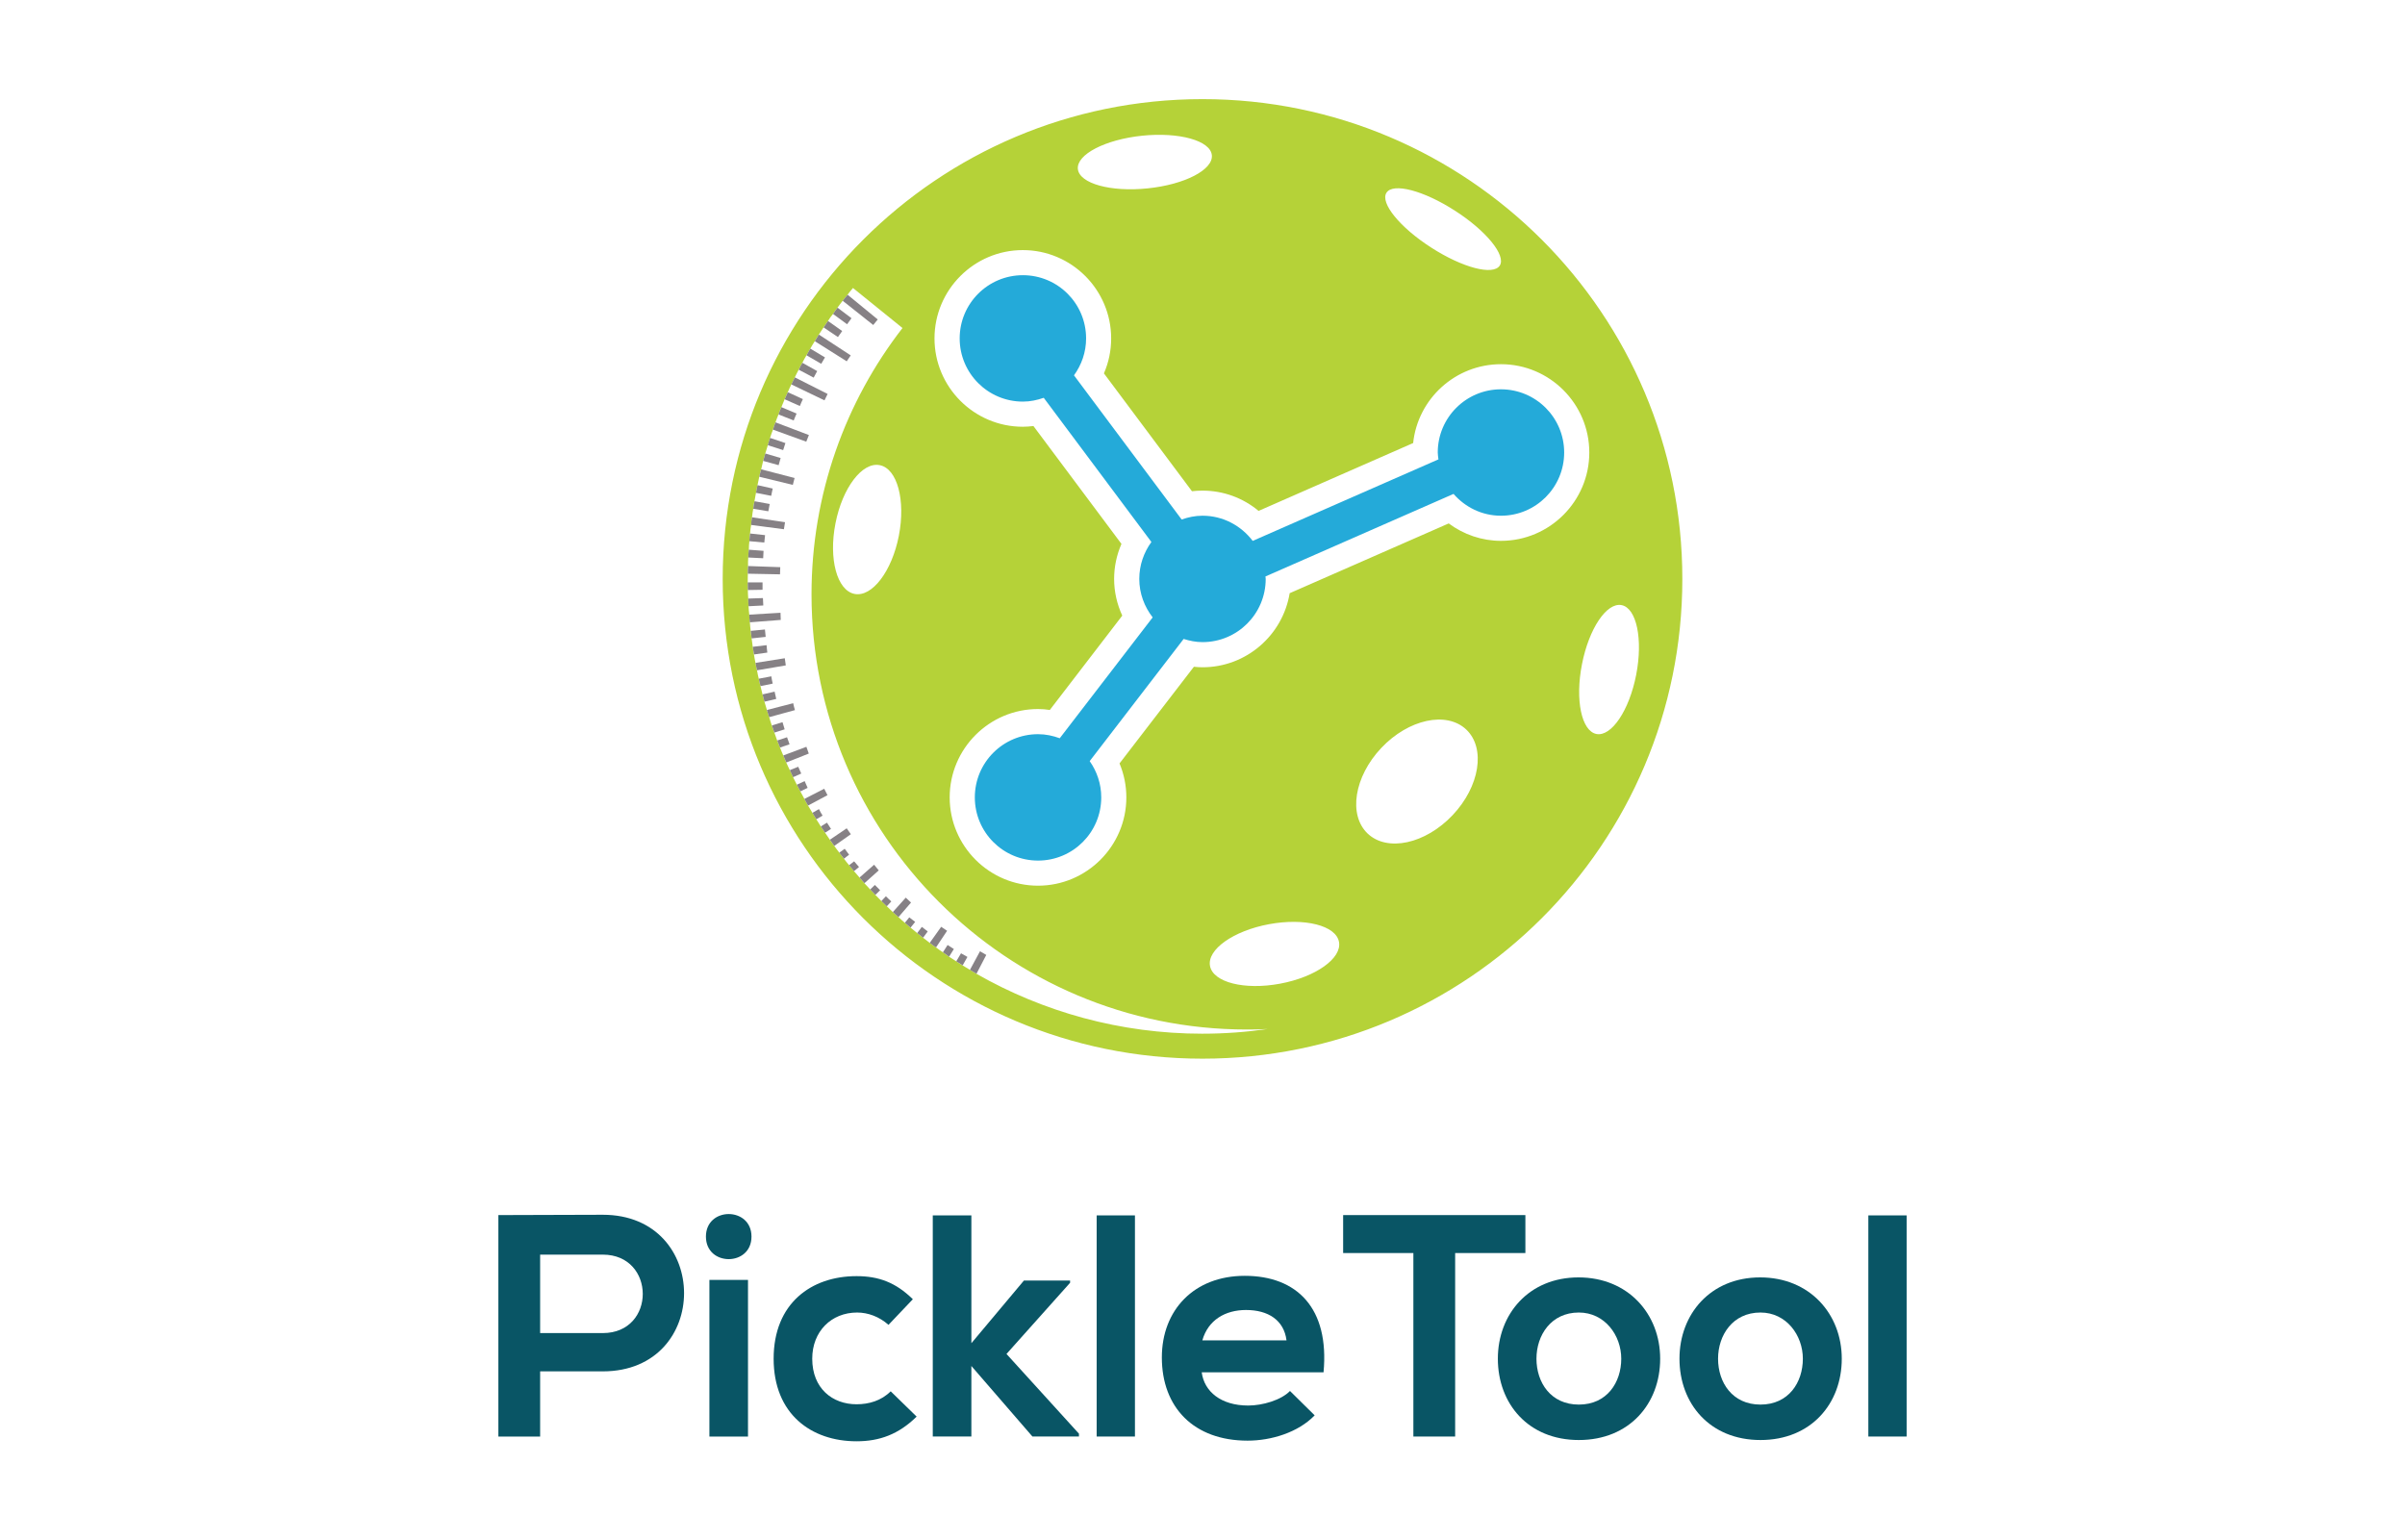 <?xml version="1.0" encoding="UTF-8"?>
<svg id="Layer_1" xmlns="http://www.w3.org/2000/svg" version="1.1" viewBox="0 0 1124 720">
  <g>
    <path d="M281.719,640.987h-29.279v30.461h-19.521v-103.507c16.269,0,32.534-.151,48.8-.151,50.571,0,50.722,73.197,0,73.197ZM252.44,623.094h29.279c24.989,0,24.842-36.67,0-36.67h-29.279v36.67Z" fill="#095565"/>
    <path d="M351.214,577.995c0,14.048-21.292,14.048-21.292,0s21.292-14.049,21.292,0ZM331.546,598.252v73.196h18.04v-73.196h-18.04Z" fill="#095565"/>
    <path d="M428.402,662.135c-8.429,8.279-17.3,11.534-28.094,11.534-21.148,0-38.743-12.719-38.743-38.596s17.595-38.596,38.743-38.596c10.351,0,18.335,2.961,26.319,10.794l-11.386,11.979c-4.286-3.845-9.611-5.763-14.638-5.763-12.126,0-20.997,8.868-20.997,21.586,0,13.898,9.464,21.292,20.703,21.292,5.767,0,11.534-1.624,15.971-6.058l12.123,11.828Z" fill="#095565"/>
    <path d="M453.981,568.085v59.744l24.547-29.283h21.59v1.035l-29.724,33.271,33.864,37.266v1.329h-21.738l-28.539-32.976v32.976h-18.04v-103.363h18.04Z" fill="#095565"/>
    <path d="M530.428,568.085v103.363h-17.893v-103.363h17.893Z" fill="#095565"/>
    <path d="M561.634,641.432c1.182,9.018,9.019,15.529,21.737,15.529,6.654,0,15.378-2.515,19.517-6.805l11.533,11.39c-7.689,7.984-20.257,11.828-31.345,11.828-25.14,0-40.076-15.529-40.076-38.89,0-22.183,15.083-38.151,38.747-38.151,24.396,0,39.631,15.084,36.821,45.1h-56.934ZM601.264,626.5c-1.186-9.464-8.58-14.2-18.928-14.2-9.758,0-17.746,4.735-20.408,14.2h39.336Z" fill="#095565"/>
    <path d="M660.556,585.683h-32.826v-17.742h85.175v17.742h-32.825v85.765h-19.524v-85.765Z" fill="#095565"/>
    <path d="M775.897,635.072c0,20.998-14.343,38.007-38.007,38.007s-37.855-17.009-37.855-38.007c0-20.846,14.494-38.006,37.704-38.006s38.158,17.16,38.158,38.006ZM718.079,635.072c0,11.088,6.654,21.443,19.811,21.443s19.819-10.355,19.819-21.443c0-10.944-7.696-21.586-19.819-21.586-13.014,0-19.811,10.642-19.811,21.586Z" fill="#095565"/>
    <path d="M860.771,635.072c0,20.998-14.343,38.007-37.999,38.007s-37.855-17.009-37.855-38.007c0-20.846,14.487-38.006,37.704-38.006s38.15,17.16,38.15,38.006ZM802.953,635.072c0,11.088,6.654,21.443,19.819,21.443s19.812-10.355,19.812-21.443c0-10.944-7.689-21.586-19.812-21.586-13.014,0-19.819,10.642-19.819,21.586Z" fill="#095565"/>
    <path d="M891.081,568.085v103.363h-17.893v-103.363h17.893Z" fill="#095565"/>
  </g>
  <g>
    <path d="M561.983,46.332c-123.85,0-224.225,100.423-224.225,224.273s100.375,224.225,224.225,224.225,224.273-100.375,224.273-224.225-100.423-224.273-224.273-224.273ZM647.978,90.091c3.048-4.809,17.38-1.047,31.998,8.381,14.618,9.381,23.999,20.904,20.951,25.665-3.095,4.762-17.427,1-32.046-8.428-14.618-9.38-23.951-20.856-20.904-25.618ZM533.794,63.426c17.285-1.762,31.903,2.285,32.569,9.095.714,6.809-12.713,13.761-29.998,15.523-17.332,1.809-31.903-2.285-32.617-9.047-.667-6.809,12.761-13.761,30.046-15.571ZM561.983,483.164c-38.474,0-74.52-10.238-105.613-27.998l-.191-.143c-.905-.571-1.904-1.19-2.857-1.714-1.19-.667-2.285-1.381-3.428-2.095-1-.571-2-1.238-3-1.905-1.095-.666-2.19-1.428-3.333-2.143-1-.714-1.952-1.381-2.857-2.048-1.143-.714-2.19-1.476-3.238-2.285-1-.667-2-1.381-2.952-2.143-1.047-.762-2.047-1.571-3.095-2.381-.952-.714-1.809-1.428-2.762-2.19-1.048-.81-2.047-1.619-3.095-2.524-.905-.762-1.762-1.524-2.667-2.285-1-.809-2-1.714-3-2.667-.857-.762-1.762-1.571-2.619-2.333-.952-.952-1.904-1.809-2.809-2.714-.857-.81-1.714-1.619-2.524-2.428-.952-1-1.905-1.952-2.857-2.905-.81-.81-1.571-1.619-2.381-2.524-.905-.952-1.809-1.904-2.714-2.905-.762-.905-1.524-1.762-2.286-2.667-.857-1-1.762-2-2.571-3-.762-.857-1.524-1.809-2.285-2.762-.857-1-1.667-2-2.428-3.048-.762-.952-1.476-1.857-2.143-2.809-.857-1.048-1.619-2.095-2.381-3.19-.714-.905-1.381-1.905-2.047-2.857-.762-1.047-1.524-2.19-2.238-3.286-.714-.952-1.333-1.952-2-2.952-.666-1.047-1.381-2.143-2.095-3.333-.571-1-1.238-2-1.809-3-.714-1.095-1.381-2.238-2.047-3.381-.619-1.095-1.19-2.095-1.714-3.143-.667-1.143-1.286-2.333-1.905-3.524-.571-1.047-1.095-2.047-1.619-3.095-.619-1.19-1.19-2.333-1.762-3.524-.524-1.047-1.048-2.19-1.524-3.286-.619-1.19-1.143-2.428-1.666-3.571-.476-1.143-.905-2.19-1.381-3.285-.524-1.238-1.095-2.476-1.524-3.714-.428-1.047-.905-2.19-1.333-3.286-.429-1.238-.905-2.476-1.333-3.714-.428-1.095-.809-2.238-1.19-3.333-.428-1.286-.857-2.571-1.19-3.857-.428-1.143-.762-2.238-1.095-3.381-.381-1.286-.762-2.571-1.143-3.857-.286-1.143-.619-2.238-.905-3.428-.333-1.19-.619-2.524-.952-3.857-.333-1.095-.571-2.285-.809-3.476-.333-1.286-.571-2.571-.81-3.905-.286-1.143-.524-2.285-.714-3.476-.286-1.286-.524-2.667-.714-3.952-.238-1.143-.381-2.333-.571-3.524v-.048c-.19-1.285-.333-2.619-.524-3.952-.19-1.143-.286-2.333-.429-3.476-.143-1.381-.333-2.667-.381-4-.191-1.19-.238-2.381-.286-3.619-.191-1.286-.238-2.571-.333-3.905-.095-1.19-.143-2.333-.143-3.571-.143-1.286-.143-2.667-.19-4,0-1.19-.048-2.381-.048-3.571v-1.619c0-.809,0-1.619.048-2.428-.048-1.238,0-2.428.095-3.619-.048-1.333,0-2.667.095-4,.048-1.19.095-2.428.286-3.619,0-1.333.095-2.714.238-4,.048-1.238.143-2.381.333-3.571.048-1.333.238-2.667.476-4,.048-1.238.19-2.381.428-3.571.095-1.333.333-2.714.571-4,.095-1.19.286-2.333.571-3.524.191-1.286.429-2.619.714-3.952.19-1.143.429-2.381.714-3.571.238-1.286.524-2.619.809-3.905.238-1.19.524-2.285.905-3.476.286-1.333.571-2.667.905-3.952.381-1.143.667-2.333,1-3.428.381-1.333.762-2.619,1.19-3.905.286-1.143.667-2.285,1.048-3.381.429-1.285.809-2.619,1.381-3.905.333-1.143.667-2.285,1.143-3.381.429-1.238.905-2.476,1.429-3.714.381-1.19.809-2.285,1.333-3.381.476-1.238,1-2.476,1.524-3.714.476-1.095.952-2.19,1.476-3.286.524-1.238,1.048-2.428,1.667-3.667.524-1.095,1.047-2.143,1.619-3.286.524-1.143,1.19-2.381,1.809-3.571.524-1.095,1.047-2.143,1.714-3.238.571-1.143,1.238-2.333,1.952-3.524.571-1.047,1.143-2.095,1.762-3.095.714-1.19,1.333-2.333,2.095-3.476.571-1.047,1.238-2.047,1.904-3.095.762-1.095,1.429-2.238,2.19-3.333.667-1,1.381-2,2.095-3,.667-1.143,1.428-2.238,2.333-3.286.619-1,1.333-1.952,2.095-2.952.762-1.095,1.619-2.19,2.428-3.238.762-.905,1.476-1.857,2.285-2.809.762-1.047,1.619-2.095,2.524-3.143l23.141,18.713c-26.665,34.379-42.521,77.615-42.521,124.469,0,112.374,91.138,203.417,203.512,203.417,3.19,0,6.476-.048,9.666-.238-9.904,1.428-20.142,2.19-30.475,2.19ZM420.086,250.415c-3.238,16.618-12.523,28.808-20.713,27.189-8.19-1.619-12.19-16.38-8.904-32.998,3.238-16.618,12.523-28.808,20.666-27.189,8.19,1.571,12.19,16.332,8.952,32.998ZM598.219,459.784c-16.618,3.095-31.284-.619-32.712-8.285-1.428-7.666,10.904-16.428,27.57-19.523,16.666-3.095,31.332.619,32.713,8.285,1.428,7.666-10.904,16.428-27.57,19.523ZM678.881,381.027c-12.713,13.428-30.474,17.285-39.664,8.619-9.19-8.714-6.333-26.665,6.381-40.093,12.713-13.428,30.475-17.237,39.664-8.571,9.19,8.714,6.333,26.618-6.381,40.045ZM701.498,252.796c-8.857,0-17.38-2.905-24.427-8.142l-74.329,32.617c-3.238,19.618-20.237,34.617-40.76,34.617-1.286,0-2.619-.095-4-.238l-34.76,45.188c2.095,5,3.19,10.38,3.19,15.856,0,22.76-18.523,41.283-41.283,41.283s-41.283-18.523-41.283-41.283,18.523-41.284,41.283-41.284c1.857,0,3.667.143,5.524.429l33.855-44.093c-2.476-5.381-3.809-11.19-3.809-17.142,0-5.666,1.19-11.237,3.428-16.38l-41.141-55.092c-1.619.19-3.286.333-4.952.333-22.761,0-41.283-18.523-41.283-41.283s18.523-41.284,41.283-41.284,41.283,18.523,41.283,41.284c0,5.666-1.143,11.19-3.381,16.332l41.14,55.092c1.619-.191,3.286-.286,4.905-.286,9.761,0,18.904,3.381,26.237,9.476l72.234-31.713c2.19-20.713,19.761-36.855,41.045-36.855,22.761,0,41.283,18.523,41.283,41.283s-18.523,41.284-41.283,41.284ZM746.115,343.077c-6.999-1.381-10.047-15.999-6.761-32.617,3.238-16.618,11.523-28.998,18.523-27.617,6.999,1.381,10.047,15.951,6.809,32.569-3.238,16.666-11.571,28.998-18.57,27.665Z" fill="#b5d238"/>
    <path d="M701.49,181.965c-16.315,0-29.542,13.226-29.542,29.542,0,1.099.207,2.14.323,3.208l-86.811,38.103c-5.395-7.108-13.85-11.77-23.462-11.77-3.431,0-6.675.699-9.738,1.775l-50.323-67.392c3.524-4.865,5.661-10.797,5.661-17.264,0-16.315-13.226-29.541-29.542-29.541s-29.542,13.226-29.542,29.542,13.226,29.542,29.542,29.542c3.433,0,6.678-.699,9.743-1.777l50.319,67.392c-3.525,4.865-5.662,10.798-5.662,17.265,0,6.802,2.392,12.99,6.255,17.984l-43.429,56.487c-3.176-1.167-6.564-1.901-10.146-1.901-16.315,0-29.542,13.226-29.542,29.542s13.226,29.542,29.542,29.542,29.542-13.226,29.542-29.542c0-6.319-2.021-12.145-5.401-16.948l43.91-57.109c2.799.879,5.72,1.487,8.809,1.487,16.316,0,29.542-13.226,29.542-29.542,0-.395-.1-.761-.116-1.152l87.902-38.585c5.415,6.199,13.285,10.196,22.163,10.196,16.315,0,29.542-13.226,29.542-29.542s-13.226-29.542-29.542-29.542Z" fill="#24aad9"/>
    <g>
      <path d="M410.221,149.326l-2.113,2.583-14.267-11.331c.763-.939,1.468-1.879,2.29-2.818l14.09,11.566Z" fill="#868185"/>
      <path d="M397.951,148.738c-.705.939-1.409,1.879-2.055,2.818l-6.575-4.814c.646-.998,1.35-1.938,2.113-2.936l6.517,4.932Z" fill="#868185"/>
      <path d="M393.607,154.727c-.646.939-1.35,1.878-1.996,2.818l-6.693-4.521c.646-.998,1.35-1.996,2.055-2.994l6.634,4.697Z" fill="#868185"/>
      <path d="M397.599,166.117l-1.879,2.759-14.912-9.393c.587-1.057,1.233-2.055,1.879-3.112l14.912,9.746Z" fill="#868185"/>
      <path d="M385.563,167.056l-1.761,2.994-6.869-3.992c.587-1.057,1.174-2.114,1.761-3.112l6.869,4.11Z" fill="#868185"/>
      <path d="M381.923,173.455l-1.644,3.053-6.986-3.698c.529-1.116,1.057-2.172,1.703-3.229l6.928,3.875Z" fill="#868185"/>
      <path d="M386.797,184.14l-1.468,2.994-15.499-7.456c.528-1.116,1.057-2.173,1.644-3.288l15.323,7.75Z" fill="#868185"/>
      <path d="M375.231,186.547c-.528,1.057-.939,2.114-1.409,3.229l-7.104-3.17c.469-1.116.939-2.172,1.468-3.288l7.045,3.229Z" fill="#868185"/>
      <path d="M372.295,193.299c-.469,1.116-.939,2.114-1.35,3.229l-7.104-2.818c.411-1.174.822-2.289,1.351-3.405l7.103,2.994Z" fill="#868185"/>
      <path d="M378.049,203.338l-1.233,3.112-15.558-5.636c.352-1.174.705-2.289,1.174-3.405l15.617,5.93Z" fill="#868185"/>
      <path d="M367.07,207.096l-1.057,3.288-7.162-2.29c.294-1.174.646-2.29,1.057-3.405l7.162,2.407Z" fill="#868185"/>
      <path d="M364.839,214.082l-.939,3.346-7.221-1.997c.352-1.174.646-2.348.998-3.464l7.163,2.114Z" fill="#868185"/>
      <path d="M371.356,223.417l-.822,3.229-15.675-3.816c.235-1.174.528-2.29.88-3.464l15.617,4.051Z" fill="#868185"/>
      <path d="M361.14,228.349c-.235,1.115-.529,2.29-.704,3.405l-7.104-1.409c.176-1.174.411-2.407.705-3.581l7.104,1.585Z" fill="#868185"/>
      <path d="M359.731,235.57l-.646,3.405-7.045-1.174c.118-1.174.294-2.348.588-3.522l7.103,1.291Z" fill="#868185"/>
      <path d="M366.894,244.082l-.529,3.288-15.323-1.996c.059-1.233.176-2.407.411-3.581l15.441,2.289Z" fill="#868185"/>
      <path d="M357.559,250.13l-.352,3.464-6.987-.646c.059-1.233.177-2.407.352-3.581l6.986.763Z" fill="#868185"/>
      <path d="M356.854,257.468l-.176,3.464-6.986-.352c.059-1.233.117-2.466.293-3.64l6.869.529Z" fill="#868185"/>
      <path d="M364.663,265.101c-.059,1.115-.118,2.231-.118,3.346l-15.03-.294c-.059-1.233,0-2.407.118-3.581l15.03.529Z" fill="#868185"/>
      <path d="M356.385,272.204v3.464l-6.869.118c0-1.174-.059-2.348-.059-3.582h6.928Z" fill="#868185"/>
      <path d="M356.737,283.007l-6.869.352c-.118-1.174-.176-2.348-.176-3.581l6.869-.235.176,3.464Z" fill="#868185"/>
      <path d="M364.898,289.759l-14.443,1.115c-.176-1.174-.235-2.348-.293-3.581l14.618-.88.118,3.346Z" fill="#868185"/>
      <path d="M357.853,297.685l-6.576.704c-.176-1.174-.294-2.348-.411-3.522l6.634-.646.352,3.464Z" fill="#868185"/>
      <path d="M358.616,305.023l-6.223.88c-.235-1.174-.41-2.348-.587-3.523v-.059l6.458-.763c.118,1.174.176,2.29.352,3.464Z" fill="#868185"/>
      <path d="M367.246,311.011l-13.444,2.289c-.294-1.115-.529-2.289-.705-3.464l13.679-2.172.47,3.346Z" fill="#868185"/>
      <path d="M361.14,319.524l-5.695,1.174c-.352-1.116-.587-2.29-.822-3.464l5.871-1.116c.177,1.116.352,2.289.646,3.405Z" fill="#868185"/>
      <path d="M362.784,326.687l-5.519,1.291c-.293-1.115-.587-2.231-.88-3.405l5.636-1.292.763,3.405Z" fill="#868185"/>
      <path d="M371.532,331.912l-12.036,3.288c-.411-1.116-.763-2.231-1.057-3.347l12.271-3.17c.176,1.116.528,2.173.821,3.229Z" fill="#868185"/>
      <path d="M366.718,340.895l-4.814,1.527c-.411-1.116-.822-2.231-1.174-3.346l4.99-1.527.998,3.346Z" fill="#868185"/>
      <path d="M369.007,347.881l-4.462,1.527c-.411-1.057-.88-2.172-1.291-3.287l4.579-1.527,1.174,3.287Z" fill="#868185"/>
      <path d="M377.99,352.225l-10.509,4.169c-.469-1.116-.939-2.172-1.409-3.288l10.803-4.051,1.115,3.17Z" fill="#868185"/>
      <path d="M374.467,361.56l-3.816,1.702c-.529-1.057-1.057-2.172-1.527-3.288l3.934-1.585,1.409,3.17Z" fill="#868185"/>
      <path d="M377.461,368.253l-3.405,1.644c-.587-1.057-1.116-2.055-1.644-3.112l3.64-1.703,1.409,3.171Z" fill="#868185"/>
      <path d="M386.737,371.658l-9.099,4.873c-.588-1.057-1.175-2.055-1.703-3.111l9.277-4.755,1.526,2.994Z" fill="#868185"/>
      <path d="M384.448,381.228l-2.936,1.703c-.587-.999-1.233-1.996-1.82-2.994l3.053-1.761c.529,1.057,1.057,2.055,1.703,3.053Z" fill="#868185"/>
      <path d="M388.381,387.451l-2.759,1.762c-.705-.939-1.35-1.938-1.997-2.936l2.877-1.761,1.878,2.935Z" fill="#868185"/>
      <path d="M397.658,389.917l-7.75,5.46c-.704-.939-1.409-1.938-2.055-2.877l7.867-5.343,1.938,2.759Z" fill="#868185"/>
      <path d="M396.835,399.487l-2.407,1.878c-.763-.939-1.468-1.878-2.172-2.818l2.525-1.82,2.055,2.759Z" fill="#868185"/>
      <path d="M401.474,405.24l-2.348,1.938c-.763-.881-1.527-1.82-2.29-2.76l2.348-1.82,2.29,2.642Z" fill="#868185"/>
      <path d="M410.691,406.825l-6.693,5.988c-.763-.88-1.527-1.761-2.29-2.642l6.81-5.988,2.173,2.642Z" fill="#868185"/>
      <path d="M411.337,416.101l-2.231,2.172c-.822-.821-1.586-1.644-2.407-2.524l2.173-2.114,2.466,2.466Z" fill="#868185"/>
      <path d="M416.562,421.327l-2.114,2.29c-.821-.822-1.702-1.644-2.524-2.466l2.113-2.231c.822.822,1.644,1.644,2.525,2.407Z" fill="#868185"/>
      <path d="M425.78,421.855l-5.871,6.81c-.88-.763-1.761-1.585-2.642-2.348l6.047-6.752,2.466,2.29Z" fill="#868185"/>
      <path d="M427.717,430.896l-2.172,2.7c-.881-.763-1.761-1.526-2.642-2.289l2.055-2.525,2.759,2.114Z" fill="#868185"/>
      <path d="M433.588,435.358l-2.172,2.936c-.939-.704-1.82-1.409-2.759-2.172l2.172-2.877,2.759,2.113Z" fill="#868185"/>
      <path d="M442.629,435.065l-5.166,7.749c-.998-.646-1.996-1.35-2.936-2.113l5.343-7.515,2.759,1.879Z" fill="#868185"/>
      <path d="M445.799,443.577l-2.231,3.582c-.998-.704-1.938-1.35-2.877-2.055l2.172-3.405,2.936,1.878Z" fill="#868185"/>
      <path d="M452.14,447.276l-2.231,3.934c-.998-.588-1.996-1.233-2.994-1.879l2.231-3.757,2.995,1.702Z" fill="#868185"/>
      <path d="M460.947,446.337l-4.579,8.806-.176-.118c-.939-.587-1.938-1.174-2.877-1.702l4.697-8.689,2.936,1.703Z" fill="#868185"/>
    </g>
  </g>
</svg>


